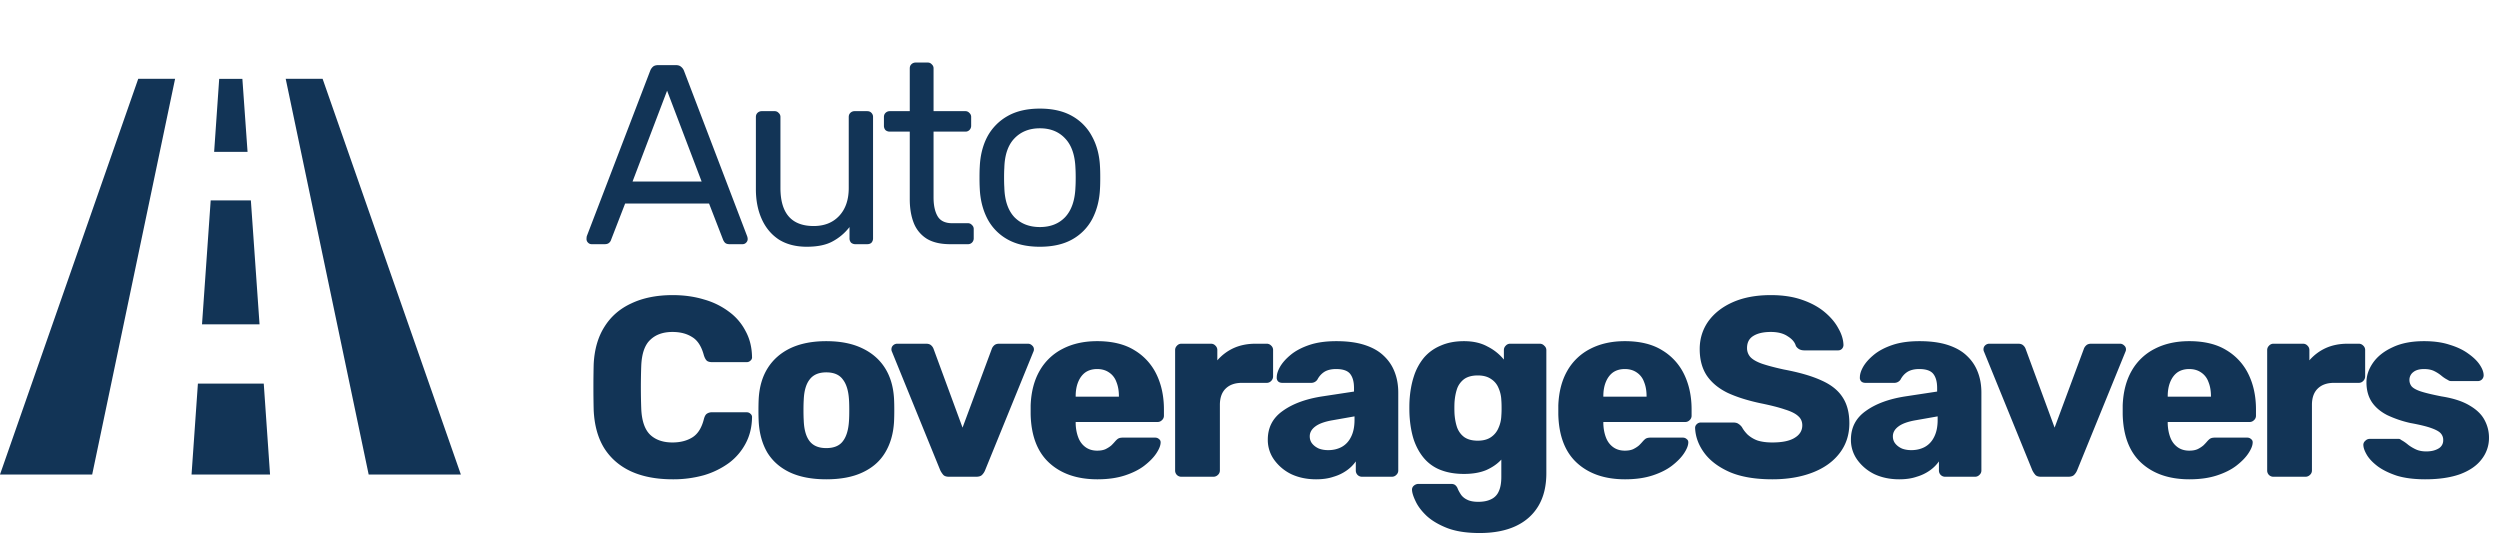 <svg width="215" height="46" fill="none" xmlns="http://www.w3.org/2000/svg"><path fill-rule="evenodd" clip-rule="evenodd" d="M0 40.808l11.888-34.03h3.17l-7.13 34.03m23.777 0L24.57 6.778h3.174l11.889 34.03M22.32 27.895h-4.947l.746-10.661h3.455l.746 10.661zm-1.031-14.834h-2.873l.435-6.281h1.993l.445 6.281zm1.935 27.747h-6.751l.547-7.82h5.663l.541 7.82z" fill="#123456"/><path d="M50.88 21a.422.422 0 01-.308-.132.422.422 0 01-.132-.308c0-.073.007-.154.022-.242l5.456-14.234a.887.887 0 01.242-.352c.103-.088.257-.132.462-.132h1.496c.19 0 .337.044.44.132a.801.801 0 01.264.352l5.434 14.234c.03.088.044.169.044.242 0 .117-.044.22-.132.308a.422.422 0 01-.308.132h-1.122c-.176 0-.308-.044-.396-.132a.936.936 0 01-.154-.242l-1.21-3.124h-7.216l-1.21 3.124a.51.51 0 01-.154.242c-.088.088-.22.132-.396.132H50.88zm3.52-5.39h5.94L57.37 7.8l-2.97 7.81zm14.984 5.61c-.939 0-1.738-.205-2.398-.616-.645-.425-1.137-1.012-1.474-1.76-.337-.748-.506-1.606-.506-2.574v-6.204c0-.147.044-.264.132-.352a.51.51 0 01.374-.154h1.1a.44.44 0 01.352.154.44.44 0 01.154.352v6.094c0 2.185.953 3.278 2.86 3.278.91 0 1.635-.286 2.178-.858.557-.587.836-1.393.836-2.42v-6.094c0-.147.044-.264.132-.352a.51.51 0 01.374-.154h1.078c.161 0 .286.051.374.154a.476.476 0 01.132.352v10.428a.555.555 0 01-.132.374c-.088.088-.213.132-.374.132h-1.012a.555.555 0 01-.374-.132.555.555 0 01-.132-.374v-.968a4.52 4.52 0 01-1.452 1.232c-.557.308-1.298.462-2.222.462zM81.716 21c-.821 0-1.488-.154-2.002-.462a2.799 2.799 0 01-1.122-1.342c-.234-.587-.352-1.276-.352-2.068V11.32h-1.716a.555.555 0 01-.374-.132.555.555 0 01-.132-.374v-.748c0-.147.044-.264.132-.352a.509.509 0 01.374-.154h1.716V5.886c0-.147.044-.264.132-.352a.509.509 0 01.374-.154h1.034a.44.44 0 01.352.154.44.44 0 01.154.352V9.56h2.728a.44.44 0 01.352.154.44.44 0 01.154.352v.748a.51.51 0 01-.154.374.476.476 0 01-.352.132h-2.728v5.654c0 .69.118 1.232.352 1.628.235.396.653.594 1.254.594h1.342a.44.44 0 01.352.154.44.44 0 01.154.352v.792a.51.51 0 01-.154.374.476.476 0 01-.352.132h-1.518zm7.714.22c-1.115 0-2.046-.213-2.794-.638a4.31 4.31 0 01-1.716-1.76c-.396-.763-.616-1.628-.66-2.596a16.37 16.37 0 01-.022-.946c0-.396.007-.711.022-.946.044-.983.264-1.848.66-2.596a4.45 4.45 0 011.738-1.76c.748-.425 1.672-.638 2.772-.638 1.1 0 2.024.213 2.772.638a4.31 4.31 0 011.716 1.76c.41.748.638 1.613.682 2.596.015.235.022.55.022.946 0 .381-.007.697-.022.946-.044.968-.264 1.833-.66 2.596a4.31 4.31 0 01-1.716 1.76c-.748.425-1.68.638-2.794.638zm0-1.694c.91 0 1.635-.286 2.178-.858.543-.587.836-1.437.88-2.552.015-.22.022-.499.022-.836 0-.337-.007-.616-.022-.836-.044-1.115-.337-1.958-.88-2.53-.543-.587-1.269-.88-2.178-.88-.91 0-1.643.293-2.2.88-.543.572-.829 1.415-.858 2.53-.015.22-.022.499-.022.836 0 .337.007.616.022.836.03 1.115.315 1.965.858 2.552.557.572 1.29.858 2.2.858zM57.854 41.22c-1.393 0-2.589-.227-3.586-.682-.983-.455-1.753-1.122-2.31-2.002-.543-.88-.843-1.973-.902-3.278a85.104 85.104 0 010-3.916c.059-1.276.367-2.354.924-3.234.557-.895 1.335-1.57 2.332-2.024.997-.47 2.178-.704 3.542-.704.968 0 1.863.125 2.684.374a6.45 6.45 0 012.156 1.056 4.738 4.738 0 011.43 1.672c.352.645.535 1.379.55 2.2a.36.36 0 01-.132.33.448.448 0 01-.33.132h-2.97c-.19 0-.337-.037-.44-.11-.103-.088-.19-.242-.264-.462-.205-.777-.543-1.305-1.012-1.584-.455-.293-1.02-.44-1.694-.44-.807 0-1.445.227-1.914.682-.47.44-.726 1.18-.77 2.222a51.753 51.753 0 000 3.696c.044 1.041.3 1.79.77 2.244.47.44 1.107.66 1.914.66.675 0 1.247-.147 1.716-.44.47-.293.8-.821.99-1.584.059-.22.14-.367.242-.44a.75.75 0 01.462-.132h2.97c.132 0 .242.044.33.132a.36.36 0 01.132.33c-.015.821-.198 1.562-.55 2.222a5.006 5.006 0 01-1.43 1.672 7.038 7.038 0 01-2.156 1.056 9.739 9.739 0 01-2.684.352zm13.203 0c-1.232 0-2.273-.198-3.124-.594-.836-.396-1.481-.96-1.936-1.694-.44-.748-.69-1.635-.748-2.662a19.961 19.961 0 01-.022-.99c0-.381.008-.711.022-.99.059-1.041.323-1.929.792-2.662.47-.733 1.122-1.298 1.958-1.694.85-.396 1.87-.594 3.058-.594 1.203 0 2.222.198 3.058.594.85.396 1.51.96 1.98 1.694.47.733.734 1.62.792 2.662.015.279.022.609.022.99 0 .367-.007.697-.022.99-.058 1.027-.315 1.914-.77 2.662-.44.733-1.085 1.298-1.936 1.694-.836.396-1.877.594-3.124.594zm0-2.684c.66 0 1.137-.198 1.43-.594.308-.396.484-.99.528-1.782.015-.22.022-.513.022-.88s-.007-.66-.022-.88c-.044-.777-.22-1.364-.528-1.76-.293-.41-.77-.616-1.43-.616-.645 0-1.122.205-1.43.616-.308.396-.476.983-.506 1.76-.014.22-.022.513-.022.88s.008.66.022.88c.03.792.198 1.386.506 1.782.308.396.785.594 1.43.594zM81.613 41c-.22 0-.381-.051-.484-.154a1.86 1.86 0 01-.264-.396l-4.158-10.208a.437.437 0 01-.044-.198c0-.132.044-.242.132-.33a.51.51 0 01.374-.154h2.486c.191 0 .338.051.44.154a.73.73 0 01.198.308l2.486 6.754 2.508-6.754a.73.73 0 01.198-.308c.103-.103.25-.154.44-.154h2.486c.132 0 .25.051.352.154a.417.417 0 01.154.33c0 .073-.014.14-.044.198L84.715 40.45a1.172 1.172 0 01-.264.396c-.102.103-.271.154-.506.154h-2.332zm12.765.22c-1.731 0-3.11-.47-4.136-1.408-1.027-.939-1.562-2.332-1.606-4.18v-.77c.044-1.159.3-2.149.77-2.97A4.73 4.73 0 0191.386 30c.85-.44 1.84-.66 2.97-.66 1.29 0 2.354.257 3.19.77a4.874 4.874 0 011.914 2.09c.425.88.638 1.885.638 3.014v.528a.502.502 0 01-.176.396.51.51 0 01-.374.154h-7.04v.154c.014.425.088.814.22 1.166s.337.63.616.836c.278.205.616.308 1.012.308.293 0 .535-.044.726-.132.205-.103.374-.213.506-.33.132-.132.234-.242.308-.33.132-.147.234-.235.308-.264.088-.044.22-.066.396-.066h2.728c.146 0 .264.044.352.132.102.073.146.183.132.33-.015.25-.14.55-.374.902-.235.352-.58.704-1.034 1.056-.44.337-.998.616-1.672.836-.675.22-1.46.33-2.354.33zm-1.87-7.106h3.718v-.044c0-.47-.074-.88-.22-1.232a1.616 1.616 0 00-.638-.814c-.28-.19-.616-.286-1.012-.286s-.734.095-1.012.286c-.264.19-.47.462-.616.814-.147.352-.22.763-.22 1.232v.044zM101.61 41a.537.537 0 01-.396-.154.535.535 0 01-.154-.396V30.11c0-.147.051-.271.154-.374a.503.503 0 01.396-.176h2.53c.161 0 .293.059.396.176a.508.508 0 01.154.374v.88a4.136 4.136 0 011.408-1.056c.557-.25 1.181-.374 1.87-.374h.968a.51.51 0 01.374.154.503.503 0 01.176.396v2.266a.548.548 0 01-.176.396.51.51 0 01-.374.154h-2.134c-.601 0-1.071.169-1.408.506-.323.323-.484.785-.484 1.386v5.632a.503.503 0 01-.176.396.537.537 0 01-.396.154h-2.728zm11.579.22c-.792 0-1.503-.147-2.134-.44a3.936 3.936 0 01-1.474-1.232 2.915 2.915 0 01-.55-1.738c0-1.041.425-1.863 1.276-2.464.851-.616 1.98-1.034 3.388-1.254l2.75-.418v-.308c0-.528-.11-.931-.33-1.21-.22-.279-.623-.418-1.21-.418-.411 0-.748.08-1.012.242a1.731 1.731 0 00-.594.66.632.632 0 01-.55.286h-2.464c-.161 0-.286-.044-.374-.132a.444.444 0 01-.11-.352c0-.264.095-.565.286-.902.205-.352.513-.697.924-1.034.411-.337.939-.616 1.584-.836.645-.22 1.423-.33 2.332-.33.953 0 1.767.11 2.442.33.675.22 1.217.528 1.628.924.425.396.741.865.946 1.408.205.528.308 1.115.308 1.76v6.688a.503.503 0 01-.176.396.51.51 0 01-.374.154h-2.552a.537.537 0 01-.396-.154.535.535 0 01-.154-.396v-.77a3.194 3.194 0 01-.77.77 3.771 3.771 0 01-1.144.55c-.425.147-.924.22-1.496.22zm1.034-2.508c.425 0 .807-.088 1.144-.264.352-.19.623-.477.814-.858.205-.396.308-.887.308-1.474v-.308l-1.87.33c-.689.117-1.195.3-1.518.55-.308.235-.462.513-.462.836 0 .25.073.462.22.638.147.176.337.315.572.418.235.088.499.132.792.132zm13.021 7.128c-1.13 0-2.068-.147-2.816-.44-.734-.293-1.32-.645-1.76-1.056-.426-.41-.734-.821-.924-1.232-.191-.396-.294-.711-.308-.946a.442.442 0 01.154-.396.612.612 0 01.418-.154h2.794c.132 0 .242.03.33.088a.72.72 0 01.242.352c.073.161.168.33.286.506.132.176.308.315.528.418.234.117.55.176.946.176.44 0 .806-.073 1.1-.22a1.31 1.31 0 00.66-.682c.146-.308.22-.726.22-1.254v-1.474c-.338.367-.77.667-1.298.902-.528.22-1.166.33-1.914.33s-1.408-.11-1.98-.33a3.535 3.535 0 01-1.43-.99c-.382-.44-.682-.975-.902-1.606-.206-.63-.33-1.357-.374-2.178a14.547 14.547 0 010-1.144c.044-.792.168-1.503.374-2.134a4.81 4.81 0 01.88-1.628c.396-.455.88-.8 1.452-1.034.572-.25 1.232-.374 1.98-.374.792 0 1.466.154 2.024.462a4.3 4.3 0 011.408 1.122v-.814c0-.147.051-.271.154-.374a.5.5 0 01.396-.176h2.53c.161 0 .293.059.396.176a.48.48 0 01.176.374v10.582c0 1.115-.228 2.053-.682 2.816-.455.763-1.108 1.342-1.958 1.738-.851.396-1.885.594-3.102.594zm-.154-7.942c.469 0 .85-.103 1.144-.308a1.77 1.77 0 00.638-.792c.146-.323.227-.667.242-1.034a8.33 8.33 0 00.022-.682c0-.293-.008-.513-.022-.66a2.804 2.804 0 00-.242-1.056 1.64 1.64 0 00-.638-.77c-.294-.205-.675-.308-1.144-.308-.484 0-.873.103-1.166.308a1.788 1.788 0 00-.616.836c-.118.352-.191.74-.22 1.166-.015.323-.015.653 0 .99.029.425.102.814.22 1.166.132.352.337.63.616.836.293.205.682.308 1.166.308zm12.667 3.322c-1.731 0-3.109-.47-4.136-1.408-1.027-.939-1.562-2.332-1.606-4.18v-.77c.044-1.159.301-2.149.77-2.97a4.73 4.73 0 011.98-1.892c.851-.44 1.841-.66 2.97-.66 1.291 0 2.354.257 3.19.77a4.87 4.87 0 011.914 2.09c.425.88.638 1.885.638 3.014v.528a.503.503 0 01-.176.396.51.51 0 01-.374.154h-7.04v.154c.015.425.088.814.22 1.166s.337.63.616.836c.279.205.616.308 1.012.308.293 0 .535-.044.726-.132.205-.103.374-.213.506-.33.132-.132.235-.242.308-.33.132-.147.235-.235.308-.264.088-.044.22-.066.396-.066h2.728c.147 0 .264.044.352.132.103.073.147.183.132.33-.015.25-.139.55-.374.902s-.579.704-1.034 1.056c-.44.337-.997.616-1.672.836-.675.22-1.459.33-2.354.33zm-1.87-7.106h3.718v-.044c0-.47-.073-.88-.22-1.232a1.618 1.618 0 00-.638-.814c-.279-.19-.616-.286-1.012-.286s-.733.095-1.012.286c-.264.19-.469.462-.616.814-.147.352-.22.763-.22 1.232v.044zm14.536 7.106c-1.466 0-2.684-.205-3.652-.616-.968-.425-1.701-.975-2.2-1.65-.498-.675-.762-1.393-.792-2.156 0-.117.044-.22.132-.308a.485.485 0 01.352-.154h2.772c.206 0 .36.037.462.11.118.073.22.169.308.286.118.22.279.433.484.638a2.6 2.6 0 00.836.506c.352.117.785.176 1.298.176.851 0 1.489-.132 1.914-.396.44-.264.66-.623.66-1.078 0-.323-.117-.587-.352-.792-.234-.22-.616-.41-1.144-.572-.513-.176-1.202-.352-2.068-.528-1.114-.235-2.068-.535-2.86-.902-.777-.381-1.371-.873-1.782-1.474-.41-.616-.616-1.379-.616-2.288 0-.895.25-1.694.748-2.398.514-.704 1.225-1.254 2.134-1.65.91-.396 1.988-.594 3.234-.594 1.012 0 1.9.132 2.662.396.778.264 1.43.616 1.958 1.056.528.44.924.91 1.188 1.408.279.484.426.96.44 1.43a.499.499 0 01-.132.33.448.448 0 01-.33.132h-2.904c-.161 0-.3-.03-.418-.088a.814.814 0 01-.308-.286c-.088-.323-.322-.601-.704-.836-.366-.25-.85-.374-1.452-.374-.645 0-1.151.117-1.518.352-.352.22-.528.565-.528 1.034 0 .293.096.55.286.77.206.22.536.41.99.572.47.161 1.108.33 1.914.506 1.335.25 2.413.565 3.234.946.822.367 1.423.85 1.804 1.452.382.587.572 1.327.572 2.222 0 .997-.286 1.863-.858 2.596-.557.719-1.334 1.269-2.332 1.65-.997.381-2.141.572-3.432.572zm10.915 0c-.792 0-1.504-.147-2.134-.44a3.928 3.928 0 01-1.474-1.232 2.915 2.915 0 01-.55-1.738c0-1.041.425-1.863 1.276-2.464.85-.616 1.98-1.034 3.388-1.254l2.75-.418v-.308c0-.528-.11-.931-.33-1.21-.22-.279-.624-.418-1.21-.418-.411 0-.748.08-1.012.242-.25.161-.448.381-.594.66a.633.633 0 01-.55.286h-2.464c-.162 0-.286-.044-.374-.132a.444.444 0 01-.11-.352c0-.264.095-.565.286-.902.205-.352.513-.697.924-1.034.41-.337.938-.616 1.584-.836.645-.22 1.422-.33 2.332-.33.953 0 1.767.11 2.442.33.674.22 1.217.528 1.628.924.425.396.74.865.946 1.408.205.528.308 1.115.308 1.76v6.688a.503.503 0 01-.176.396.51.51 0 01-.374.154h-2.552a.534.534 0 01-.396-.154.535.535 0 01-.154-.396v-.77a3.212 3.212 0 01-.77.77 3.771 3.771 0 01-1.144.55c-.426.147-.924.22-1.496.22zm1.034-2.508c.425 0 .806-.088 1.144-.264.352-.19.623-.477.814-.858.205-.396.308-.887.308-1.474v-.308l-1.87.33c-.69.117-1.196.3-1.518.55-.308.235-.462.513-.462.836 0 .25.073.462.22.638.146.176.337.315.572.418.234.088.498.132.792.132zM175.53 41c-.22 0-.381-.051-.484-.154a1.837 1.837 0 01-.264-.396l-4.158-10.208a.441.441 0 01-.044-.198c0-.132.044-.242.132-.33a.51.51 0 01.374-.154h2.486c.191 0 .337.051.44.154a.725.725 0 01.198.308l2.486 6.754 2.508-6.754a.725.725 0 01.198-.308c.103-.103.249-.154.44-.154h2.486c.132 0 .249.051.352.154a.416.416 0 01.154.33.44.44 0 01-.044.198l-4.158 10.208a1.181 1.181 0 01-.264.396c-.103.103-.271.154-.506.154h-2.332zm12.764.22c-1.73 0-3.109-.47-4.136-1.408-1.026-.939-1.562-2.332-1.606-4.18v-.77c.044-1.159.301-2.149.77-2.97a4.73 4.73 0 011.98-1.892c.851-.44 1.841-.66 2.97-.66 1.291 0 2.354.257 3.19.77a4.87 4.87 0 011.914 2.09c.426.88.638 1.885.638 3.014v.528a.5.5 0 01-.176.396.507.507 0 01-.374.154h-7.04v.154c.015.425.088.814.22 1.166s.338.63.616.836c.279.205.616.308 1.012.308.294 0 .536-.044.726-.132a2.31 2.31 0 00.506-.33c.132-.132.235-.242.308-.33.132-.147.235-.235.308-.264.088-.044.22-.066.396-.066h2.728c.147 0 .264.044.352.132.103.073.147.183.132.33-.014.25-.139.55-.374.902-.234.352-.579.704-1.034 1.056-.44.337-.997.616-1.672.836-.674.22-1.459.33-2.354.33zm-1.87-7.106h3.718v-.044c0-.47-.073-.88-.22-1.232a1.613 1.613 0 00-.638-.814c-.278-.19-.616-.286-1.012-.286s-.733.095-1.012.286c-.264.19-.469.462-.616.814-.146.352-.22.763-.22 1.232v.044zM195.527 41a.537.537 0 01-.396-.154.535.535 0 01-.154-.396V30.11c0-.147.051-.271.154-.374a.503.503 0 01.396-.176h2.53c.161 0 .293.059.396.176a.508.508 0 01.154.374v.88a4.136 4.136 0 011.408-1.056c.557-.25 1.181-.374 1.87-.374h.968a.51.51 0 01.374.154.503.503 0 01.176.396v2.266a.548.548 0 01-.176.396.51.51 0 01-.374.154h-2.134c-.601 0-1.071.169-1.408.506-.323.323-.484.785-.484 1.386v5.632a.503.503 0 01-.176.396.537.537 0 01-.396.154h-2.728zm13.048.22c-.953 0-1.767-.103-2.442-.308-.66-.22-1.203-.484-1.628-.792-.411-.308-.719-.623-.924-.946-.205-.337-.315-.623-.33-.858a.444.444 0 01.154-.396.525.525 0 01.374-.176h2.508a.24.24 0 01.11.022c.029.015.073.044.132.088.191.103.381.235.572.396.191.147.411.279.66.396.249.117.55.176.902.176.411 0 .755-.08 1.034-.242a.786.786 0 00.418-.726.822.822 0 00-.198-.572c-.132-.161-.403-.315-.814-.462-.396-.147-.997-.293-1.804-.44a9.393 9.393 0 01-2.002-.682c-.572-.293-1.012-.667-1.32-1.122-.308-.47-.462-1.034-.462-1.694 0-.587.191-1.151.572-1.694.381-.543.939-.983 1.672-1.32.733-.352 1.635-.528 2.706-.528.851 0 1.584.103 2.2.308.631.19 1.159.44 1.584.748.44.308.77.623.99.946.22.323.337.616.352.88a.502.502 0 01-.132.396.485.485 0 01-.352.154h-2.288a.722.722 0 01-.176-.022 1.406 1.406 0 01-.154-.088 2.753 2.753 0 01-.528-.352 3.163 3.163 0 00-.616-.396c-.235-.117-.528-.176-.88-.176-.396 0-.704.088-.924.264a.834.834 0 00-.33.682c0 .19.059.367.176.528.132.161.389.308.77.44.396.132 1.005.279 1.826.44 1.012.161 1.819.425 2.42.792.601.352 1.027.77 1.276 1.254.249.47.374.968.374 1.496a2.95 2.95 0 01-.638 1.87c-.411.543-1.027.968-1.848 1.276-.821.293-1.819.44-2.992.44z" fill="#123456"/></svg>